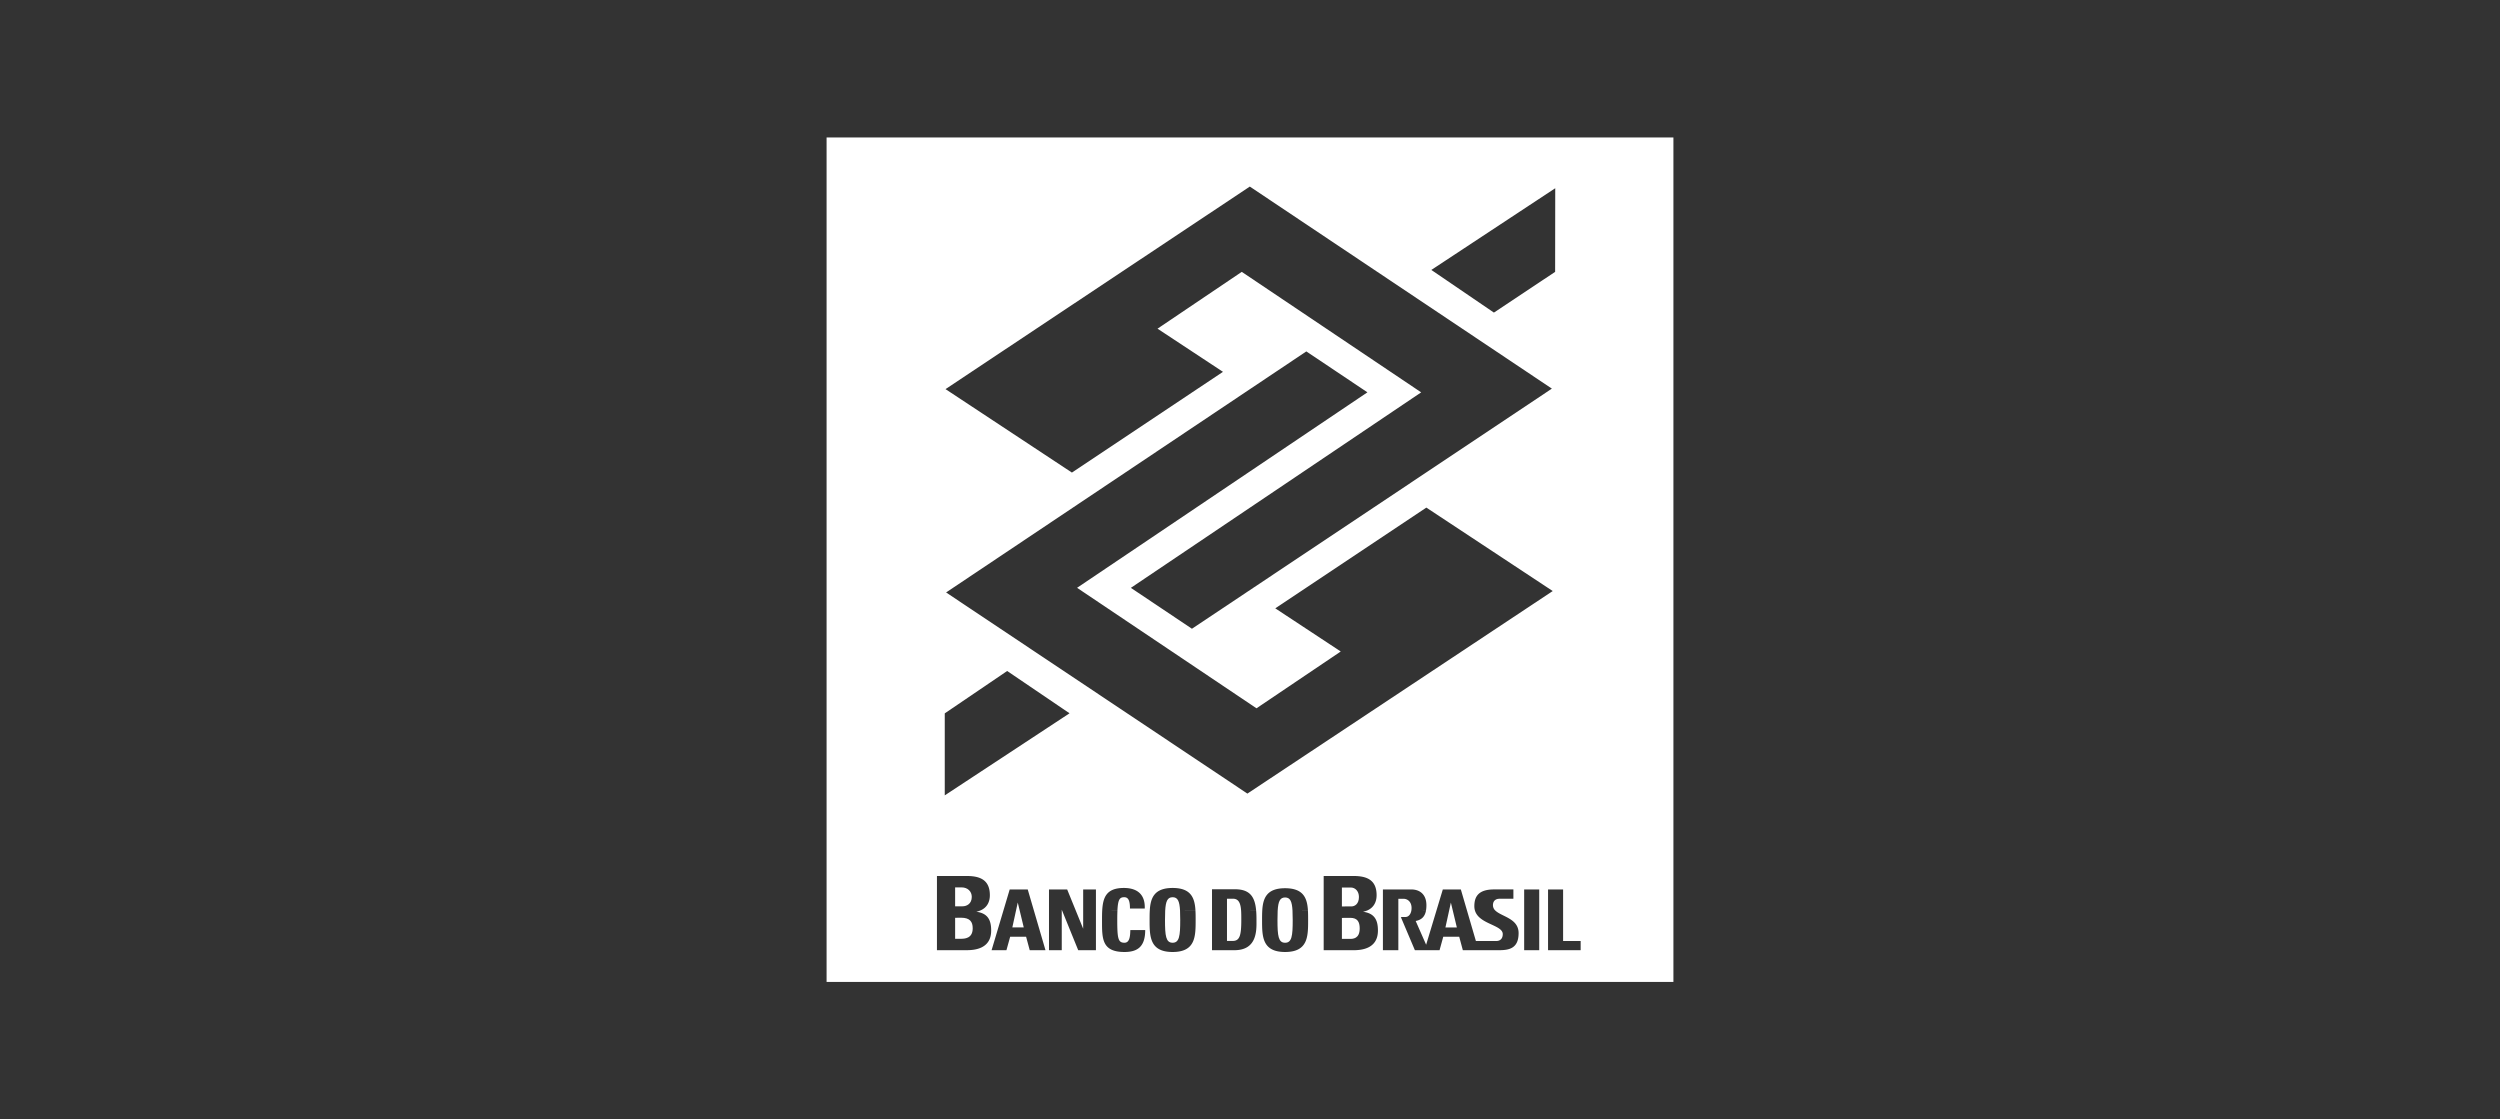 <svg width="134" height="60" fill="none" xmlns="http://www.w3.org/2000/svg"><rect width="100%" height="100%" fill="#333333" stroke="none"/><path d="M51.195 48.581v-1.017h.35c.318 0 .542.215.542.507 0 .386-.287.507-.492.507h-.328l-.072.003zM51.39 49.19h.124c.473 0 .623.215.623.567 0 .557-.449.562-.648.562h-.294v-1.123l.194-.006zM54.552 48.376l.321 1.333h-.612l.291-1.333zM62.455 48.806c.027-.494.118-.715.398-.715.279 0 .37.22.397.715.008.144.01.312.01.505 0 .851-.047 1.22-.408 1.22s-.408-.369-.408-1.22c0-.193.002-.36.01-.505zM68.484 48.806c.028-.485.12-.702.397-.702.278 0 .37.217.397.702.008.145.011.316.011.512 0 .847-.047 1.214-.408 1.214s-.408-.367-.408-1.214c0-.197.003-.367.01-.512zM71.926 48.587V47.57h.472c.259 0 .441.215.441.507 0 .386-.233.507-.4.507h-.268l-.245.003zM72.172 49.196h.2c.386 0 .508.214.508.567 0 .557-.365.562-.527.562h-.427v-1.124l.246-.005zM77.767 48.378l.103.428.217.905h-.612l.292-1.333z" fill="#fff"/><path fill-rule="evenodd" clip-rule="evenodd" d="M89.694 7.368H44.305v45.264h45.39V7.368zm-9.62 9.387-3.355-2.286 6.642-4.38-.006 4.483-3.281 2.183zm-26.09 19.21 3.343 2.268-6.688 4.399v-4.395l3.346-2.272zm19.31-14.936-3.275-2.193-19.308 12.92L66.86 42.537 83.226 31.68l-6.774-4.473-8.097 5.4 3.509 2.313-4.516 3.045-9.617-6.458 15.562-10.478zm-12.68 10.48 3.274 2.192L83.18 20.83 66.99 10 50.68 20.857l6.775 4.473 8.096-5.4-3.508-2.313 4.516-3.046 9.616 6.459-15.561 10.479zm-8.078 17.297c.347-.141.52-.437.52-.823 0-.848-.564-1.03-1.246-1.03h-1.59V50.93h1.584c.38 0 1.323-.044 1.323-1.052 0-.546-.166-.926-.8-1.009.075-.015.145-.036.21-.063l-2.318-.001h2.317zm1.584-1.132-.971 3.257h.796l.2-.722h.854l.194.722h.845l-.952-3.257h-.966zm2.79 1.085.019.047.863 2.125h.95v-3.257h-.684v2.106l-.858-2.106h-.974v3.257h.684v-2.172zm2.984.047c.028-.6.124-.715.364-.715.212 0 .308.166.308.608h.792c.03-.713-.356-1.104-1.12-1.104-.93 0-1.12.496-1.16 1.21-.009.159-.01.328-.01.506v.066c0 .946 0 1.65 1.205 1.65.7 0 1.11-.286 1.11-1.174h-.797l-.001.028c-.01.263-.023.65-.312.65-.339 0-.388-.211-.388-1.22 0-.198.003-.364.01-.504l-.817-.001h.816zm4.183.002-.827-.002h.827c-.038-.669-.231-1.211-1.224-1.211-.992 0-1.187.541-1.225 1.21-.01.164-.01.334-.01.506 0 .87 0 1.716 1.234 1.716s1.234-.847 1.234-1.716c0-.172 0-.342-.01-.504zm1.689-.636h.327c.311 0 .403.265.43.633h.806c-.064-.726-.325-1.14-1.133-1.14h-1.233v3.266h1.204c1.194 0 1.185-1.026 1.18-1.563v-.089c0-.17-.005-.327-.018-.472l-.806-.001c.01.15.01.32.01.497 0 .82-.075 1.131-.46 1.131h-.307v-2.262zm4.34.635-.828-.001h.828c-.04-.661-.236-1.197-1.225-1.197-.988 0-1.185.535-1.224 1.197-.01.166-.01.338-.01.512 0 .865 0 1.709 1.234 1.709s1.234-.843 1.234-1.71c0-.173 0-.346-.01-.51zm3.168-.001c.341-.145.512-.44.512-.823 0-.848-.564-1.03-1.247-1.03h-1.59v3.979h1.585c.38 0 1.323-.044 1.323-1.053 0-.545-.166-.926-.801-1.008.078-.016.149-.038.215-.065h.002zm1.677-.631h.273c.234 0 .436.175.436.495a.84.84 0 0 1-.011.136c-.037.206-.159.355-.334.344l-.23.004.753 1.777h1.322l.199-.722h.855l.194.722h1.92c.53 0 1.069-.072 1.069-.915 0-.543-.426-.753-.804-.94-.173-.085-.337-.166-.444-.271a.39.39 0 0 1-.127-.285c0-.225.134-.347.36-.347h.736v-.5h-1.033c-.85 0-1.06.392-1.06.902 0 .083.012.16.033.23h.636l-.636.001c.116.393.529.584.89.75.32.149.6.278.6.512 0 .22-.115.37-.35.37h-1.09l-.807-2.764h-.966l-.894 2.964-.56-1.273c.324-.063.495-.243.552-.557l-.418-.001.418-.001c.015-.083.023-.176.023-.28.002-.554-.32-.852-.82-.852h-1.512v3.257h.827v-2.756zm7.55-.5h-.806v3.256h.807v-3.257zm1.28 0h-.806v3.256h1.748v-.492h-.941v-2.765z" fill="#fff"/></svg>